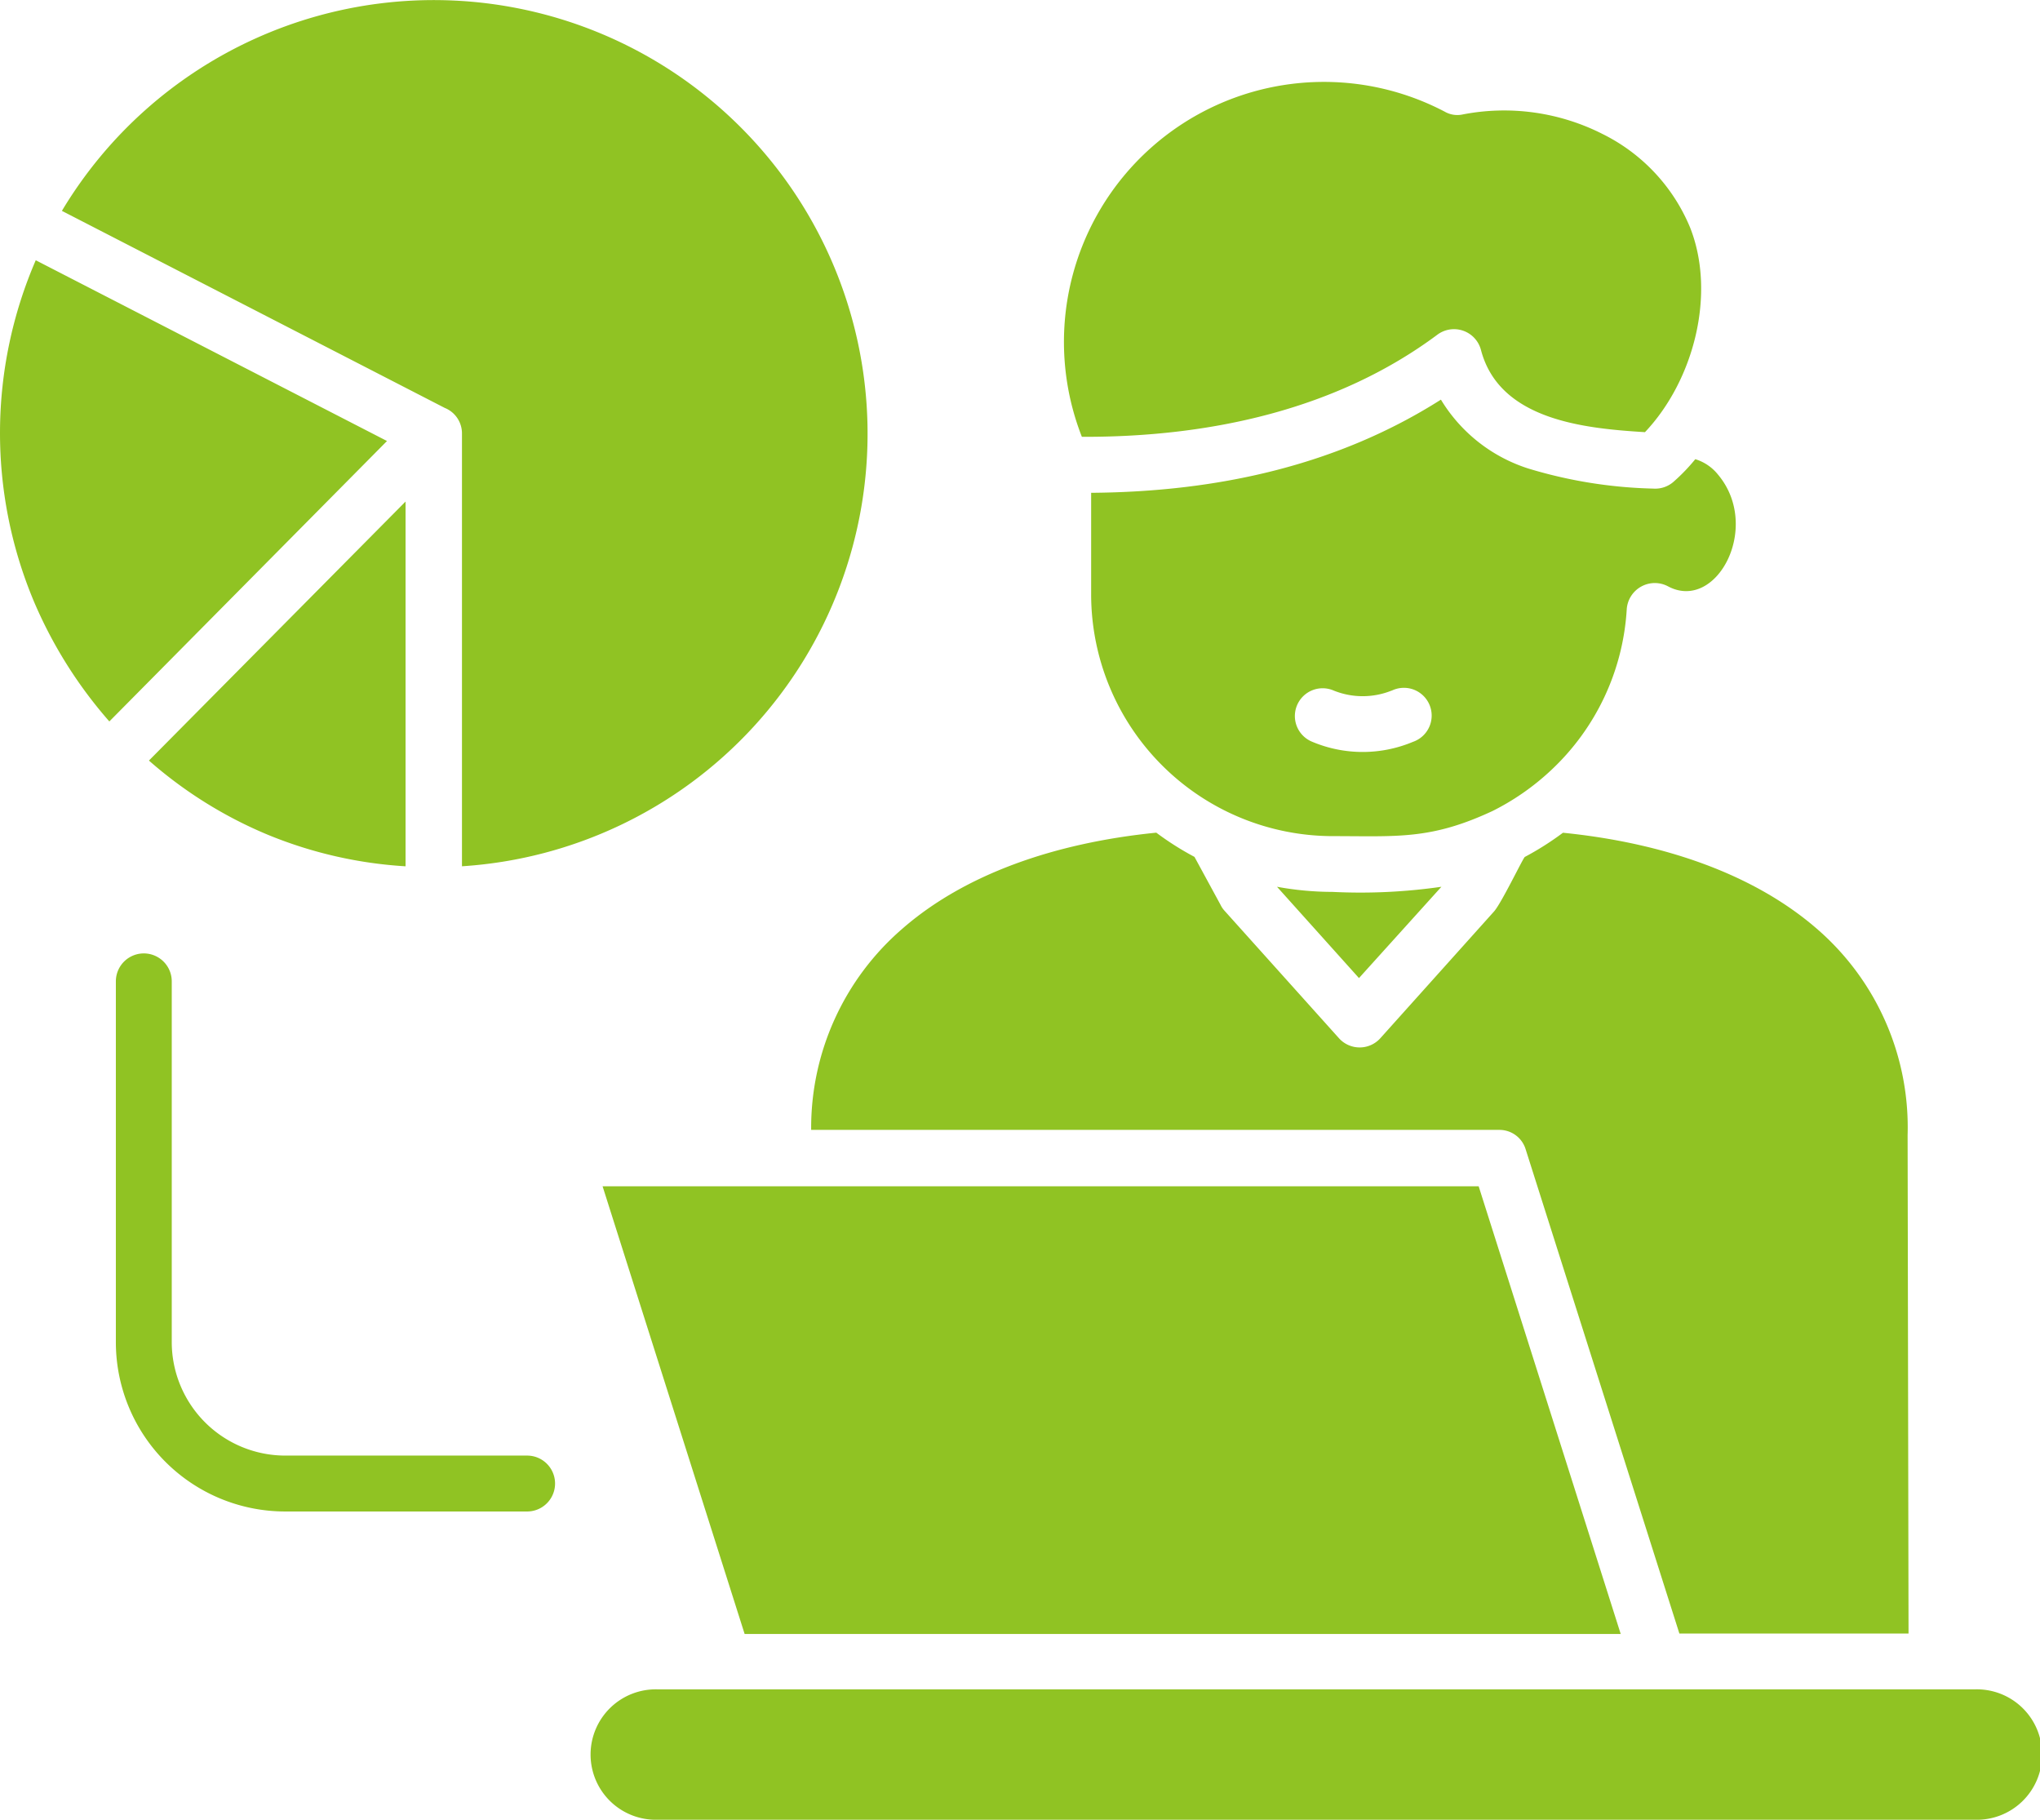 <svg xmlns="http://www.w3.org/2000/svg" width="108.003" height="96.331" viewBox="0 0 108.003 96.331">
  <g id="data-scientist" transform="translate(-37.323 -54.532)">
    <path id="Path_63671" data-name="Path 63671" d="M43.457,106.479a1.479,1.479,0,0,1,2.959,0v19.11a6.014,6.014,0,0,0,5.992,5.992H65.23a1.479,1.479,0,1,1,0,2.959H52.408a8.966,8.966,0,0,1-8.951-8.951Zm8.088-7.743a22.718,22.718,0,0,0,7.249,1.652V81.081L45.208,94.791A22.787,22.787,0,0,0,51.545,98.736ZM39.093,86.309a23.629,23.629,0,0,0,4.019,6.411l14.7-14.844L39.216,68.308a23.037,23.037,0,0,0-.123,18ZM76.524,61.256A22.96,22.96,0,0,0,40.6,65.694l20.269,10.43a1.454,1.454,0,0,1,.912,1.356v22.907A22.944,22.944,0,0,0,76.524,61.256Zm65.344,82.7H72.159a3.452,3.452,0,1,0,0,6.9h69.708a3.452,3.452,0,1,0,0-6.9Zm-26.261-26.631H69.225l7.521,23.7h46.382Zm-35.335-2.984h36.42a1.45,1.45,0,0,1,1.406,1.036L126.234,141h12.132l-.049-26.384a13.885,13.885,0,0,0-4.808-10.924c-3.3-2.86-8.039-4.537-13.439-5.08a15.569,15.569,0,0,1-2.022,1.282c-.123.123-1.233,2.441-1.627,2.885l-6.017,6.707a1.473,1.473,0,0,1-2.195,0l-6.066-6.756a1.239,1.239,0,0,1-.2-.3l-1.381-2.54a15.57,15.57,0,0,1-2.022-1.282c-5.425.542-10.159,2.219-13.439,5.08a13.916,13.916,0,0,0-4.833,10.652ZM111,91.092A1.47,1.47,0,1,1,112.13,93.8a6.88,6.88,0,0,1-5.326,0,1.47,1.47,0,1,1,1.134-2.712,4.1,4.1,0,0,0,3.058,0Zm16.077-12.255A9.9,9.9,0,0,1,125.963,80a1.475,1.475,0,0,1-1.11.395,24.675,24.675,0,0,1-6.608-1.06,8.386,8.386,0,0,1-4.636-3.649c-5.474,3.477-11.811,4.882-18.518,4.932v5.4a12.807,12.807,0,0,0,12.773,12.773c3.452,0,5.2.2,8.482-1.332a13.063,13.063,0,0,0,3.082-2.145,12.689,12.689,0,0,0,4.019-8.532,1.49,1.49,0,0,1,2.195-1.208c2.564,1.356,4.956-3.156,2.638-5.918A2.461,2.461,0,0,0,127.073,78.837ZM122.117,61.6a11.522,11.522,0,0,0-7.348-1.011,1.339,1.339,0,0,1-.962-.148A13.765,13.765,0,0,0,94.6,77.654c6.806.025,13.513-1.455,18.814-5.4a1.475,1.475,0,0,1,2.318.814c.986,3.723,5.523,4.143,8.68,4.34,2.589-2.737,3.773-7.323,2.392-10.825a9.635,9.635,0,0,0-4.685-4.981Zm-8.482,39.872a29.985,29.985,0,0,1-5.77.271,16.44,16.44,0,0,1-2.934-.271l4.34,4.833Z" fill="#90c323"/>
  </g>
</svg>

